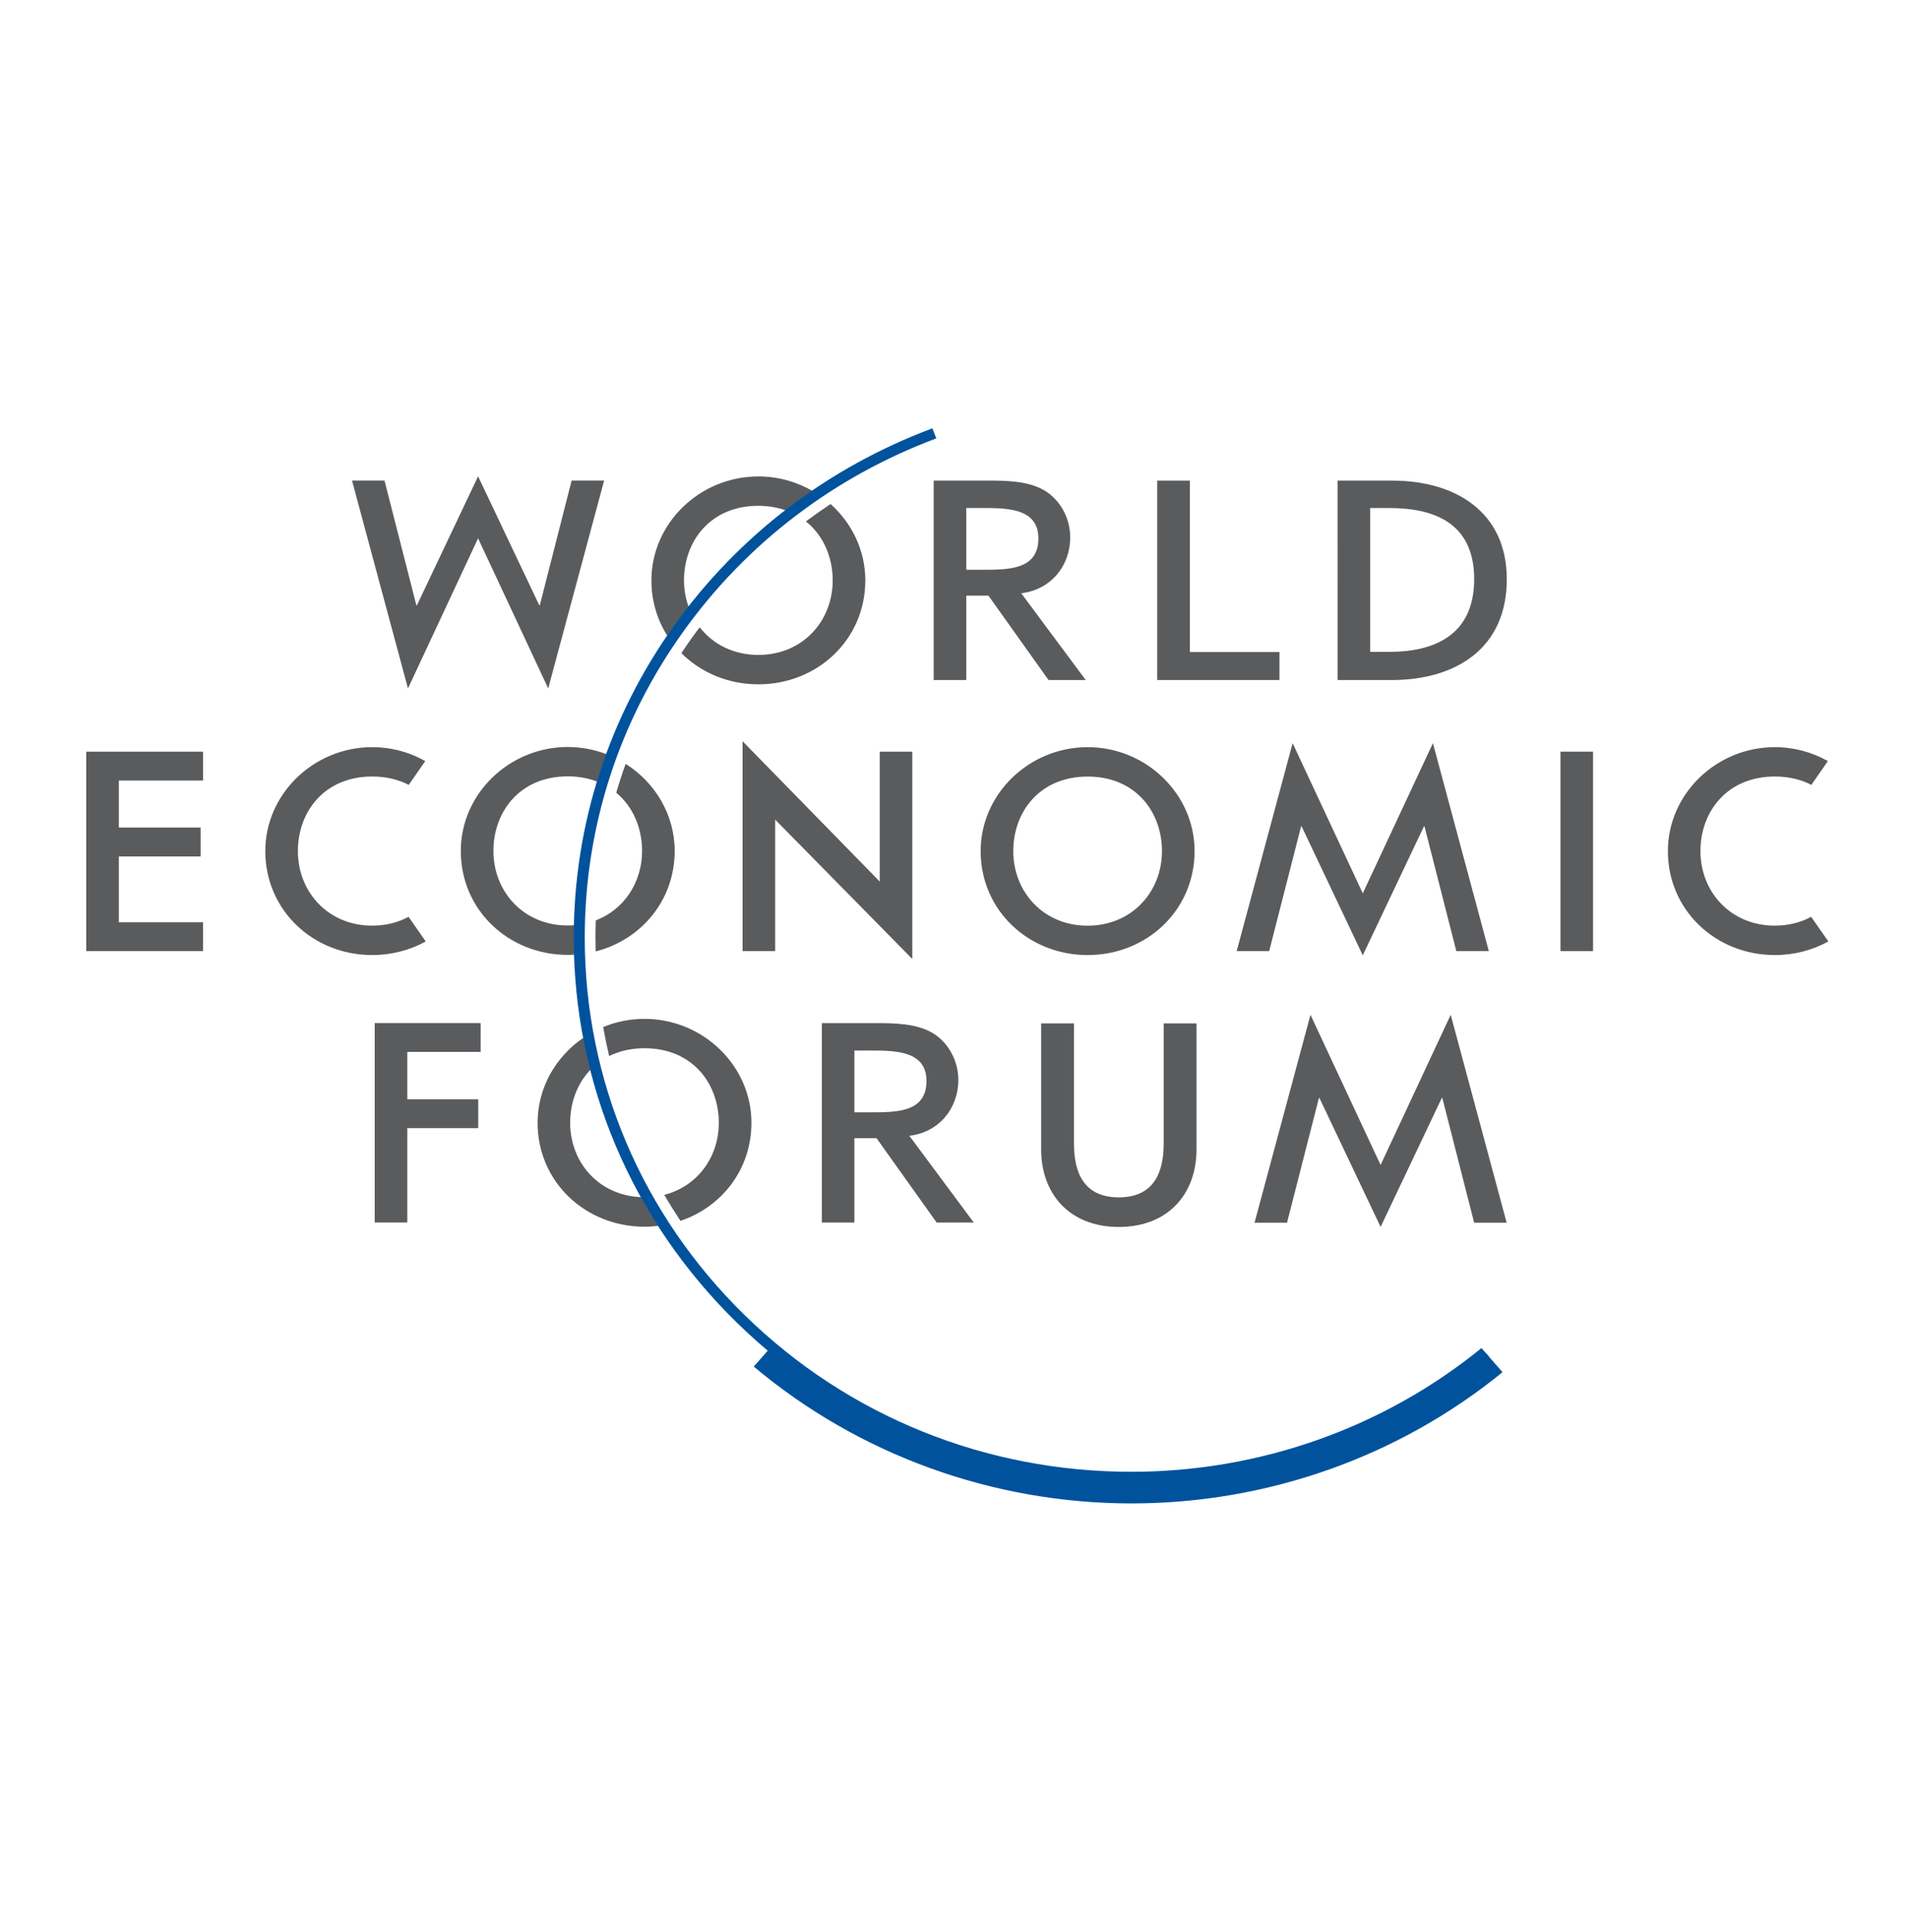 <?xml version="1.0" encoding="utf-8"?>
<!-- Generator: Adobe Illustrator 16.0.0, SVG Export Plug-In . SVG Version: 6.00 Build 0)  -->
<!DOCTYPE svg PUBLIC "-//W3C//DTD SVG 1.1//EN" "http://www.w3.org/Graphics/SVG/1.1/DTD/svg11.dtd">
<svg version="1.1"
	 id="svg2795" xmlns:cc="http://creativecommons.org/ns#" xmlns:rdf="http://www.w3.org/1999/02/22-rdf-syntax-ns#" xmlns:inkscape="http://www.inkscape.org/namespaces/inkscape" xmlns:sodipodi="http://sodipodi.sourceforge.net/DTD/sodipodi-0.dtd" xmlns:svg="http://www.w3.org/2000/svg" xmlns:dc="http://purl.org/dc/elements/1.1/" inkscape:output_extension="org.inkscape.output.svg.inkscape" sodipodi:docname="WEF logo.svg" sodipodi:version="0.32" inkscape:version="0.46"
	 xmlns="http://www.w3.org/2000/svg" xmlns:xlink="http://www.w3.org/1999/xlink" x="0px" y="0px" width="230px" height="232.823px"
	 viewBox="-30 -30.368 230 232.823" enable-background="new -30 -30.368 230 232.823" xml:space="preserve">
<defs>
	
	
		<inkscape:perspective  id="perspective2803" inkscape:vp_x="0 : 526.18109 : 1" sodipodi:type="inkscape:persp3d" inkscape:vp_z="744.09448 : 526.18109 : 1" inkscape:vp_y="0 : 1000 : 0" inkscape:persp3d-origin="372.04724 : 350.78739 : 1">
		</inkscape:perspective>
</defs>
<sodipodi:namedview  guidetolerance="10" objecttolerance="10" id="base" showgrid="false" inkscape:zoom="1.979899" inkscape:cy="78.88499" inkscape:cx="-3.850061" borderopacity="1.0" pagecolor="#ffffff" bordercolor="#666666" gridtolerance="10000" inkscape:window-x="-4" inkscape:window-y="-4" inkscape:pageopacity="0.0" inkscape:window-width="1024" inkscape:window-height="712" inkscape:pageshadow="2" inkscape:current-layer="layer1" inkscape:document-units="px">
	</sodipodi:namedview>
<g id="layer1" transform="translate(-154.163,-417.11)" inkscape:label="Layer 1" inkscape:groupmode="layer">
	<path id="path2599" fill="#5A5B5D" d="M207.17,459.879c-0.353-0.994-0.554-2.067-0.554-3.187c0-4.733,3.188-8.989,8.962-8.989
		c1.218,0,2.309,0.201,3.292,0.542c1.048-0.812,2.123-1.59,3.219-2.339c-1.919-1.105-4.145-1.742-6.512-1.742
		c-7.051,0-12.889,5.641-12.889,12.528c0,2.494,0.707,4.771,1.928,6.687c0.29-0.427,0.574-0.851,0.874-1.269
		C206.034,461.351,206.596,460.61,207.17,459.879"/>
	<path id="path2601" fill="#5A5B5D" d="M224.283,447.488c-1.013,0.674-2,1.372-2.972,2.098c2.108,1.684,3.23,4.309,3.23,7.106
		c0,4.922-3.643,8.986-8.963,8.986c-3.014,0-5.487-1.306-7.066-3.335c-0.305,0.401-0.614,0.803-0.903,1.217
		c-0.451,0.626-0.889,1.261-1.311,1.9c2.348,2.341,5.638,3.76,9.283,3.76c7.114,0,12.893-5.388,12.893-12.528
		C228.467,453.064,226.847,449.784,224.283,447.488"/>
	<path id="path2603" fill="#5A5B5D" d="M201.562,489.301c0,3.787-2.163,7.063-5.581,8.37c-0.022,0.691-0.039,1.381-0.039,2.071
		c0,0.56,0.009,1.113,0.026,1.667c5.481-1.394,9.525-6.137,9.525-12.108c0-4.38-2.372-8.258-5.91-10.5
		c-0.415,1.15-0.791,2.311-1.134,3.485C200.484,483.972,201.562,486.553,201.562,489.301"/>
	<path id="path2605" fill="#5A5B5D" d="M193.389,498.252c-0.258,0.019-0.517,0.033-0.788,0.033c-5.317,0-8.958-4.063-8.958-8.985
		c0-4.733,3.184-8.989,8.958-8.989c1.33,0,2.516,0.234,3.557,0.641c0.344-1.114,0.699-2.223,1.099-3.317
		c-1.447-0.553-3.019-0.862-4.657-0.862c-7.047,0-12.89,5.641-12.89,12.528c0,7.14,5.775,12.529,12.89,12.529
		c0.266,0,0.532-0.011,0.796-0.028c-0.025-0.685-0.036-1.371-0.036-2.059C193.36,499.246,193.378,498.747,193.389,498.252"/>
	<path id="path2607" fill="#5A5B5D" d="M201.855,513.078c5.776,0,8.958,4.255,8.958,8.986c0,4.142-2.586,7.667-6.574,8.684
		c0.615,1.063,1.269,2.108,1.949,3.139c4.982-1.681,8.557-6.207,8.557-11.822c0-6.885-5.843-12.525-12.891-12.525
		c-1.76,0-3.442,0.349-4.979,0.985c0.204,1.172,0.446,2.341,0.718,3.497C198.802,513.426,200.22,513.078,201.855,513.078"/>
	<path id="path2609" fill="#5A5B5D" d="M192.894,522.064c0-2.431,0.844-4.731,2.45-6.401c-0.324-1.271-0.604-2.553-0.849-3.852
		c-3.329,2.273-5.527,6.027-5.527,10.252c0,7.138,5.775,12.527,12.889,12.527c0.563,0,1.119-0.038,1.663-0.105
		c-0.727-1.134-1.415-2.287-2.064-3.456C196.354,530.828,192.894,526.86,192.894,522.064"/>
	<path id="path2611" fill="#00529C" d="M303.313,549.868c-11.973,9.747-27.121,15.114-42.752,15.114
		c-15.992,0-31.456-5.609-43.551-15.787l-1.984,2.25c12.652,10.635,28.821,16.495,45.535,16.495c16.35,0,32.199-5.606,44.725-15.819
		L303.313,549.868z"/>
	<path id="path2613" fill="#5A5B5D" d="M264.437,510.085v14.499c0,3.354-1.102,6.468-5.408,6.468c-4.307,0-5.402-3.112-5.402-6.468
		v-14.499h-3.958v15.194c0,5.291,3.362,9.34,9.36,9.34c6.007,0,9.367-4.048,9.367-9.34v-15.194H264.437z"/>
	<path id="path2615" fill="#5A5B5D" d="M267.591,465.328h10.806v3.373H263.66v-24.034h3.931V465.328z"/>
	<path id="path2617" fill="#5A5B5D" d="M134.561,477.335h14.076v3.477H138.49v5.673h9.855v3.48h-9.855v7.929h10.147v3.477h-14.076
		V477.335z"/>
	<path id="path2619" fill="#5A5B5D" d="M213.68,476.083l16.531,16.908v-15.656h3.927v24.99l-16.533-16.8v15.845h-3.926V476.083z"/>
	<path id="path2621" fill="#5A5B5D" d="M316.199,501.37h-3.932v-24.035h3.932V501.37z"/>
	<path id="path2623" fill="#5A5B5D" d="M173.259,513.523v5.709h8.551v3.476h-8.551v11.374h-3.927v-24.036h12.768v3.478H173.259z"/>
	<path id="path2625" fill="#5A5B5D" d="M189.171,459.695h0.062l3.838-15.036h3.917l-6.742,25.056l-8.454-18.095l-8.451,18.095
		l-6.745-25.056h3.917l3.842,15.036h0.064l7.375-15.544L189.171,459.695z"/>
	<path id="path2627" fill="#5A5B5D" d="M281.065,486.336h-0.063l-3.845,15.033h-3.917l6.743-25.057l8.455,18.097l8.457-18.097
		l6.736,25.057h-3.917l-3.837-15.033h-0.065l-7.374,15.545L281.065,486.336z"/>
	<path id="path2629" fill="#5A5B5D" d="M283.216,519.076h-0.063l-3.846,15.03h-3.915l6.743-25.055l8.451,18.096l8.452-18.097
		l6.745,25.056h-3.917l-3.839-15.035h-0.063l-7.378,15.545L283.216,519.076z"/>
	<path id="path2631" fill="#5A5B5D" d="M227.156,520.803h1.842c3.129,0,6.848,0.059,6.848-3.772c0-3.758-3.977-3.673-7.011-3.673
		h-1.679L227.156,520.803L227.156,520.803z M229.745,510.053c2.187,0,4.75,0.031,6.709,1.112c2.054,1.18,3.231,3.444,3.231,5.74
		c0,3.443-2.35,6.313-5.907,6.726l7.769,10.456h-4.477l-7.246-10.169h-2.669v10.169h-3.927v-24.034H229.745z"/>
	<path id="path2633" fill="#5A5B5D" d="M240.647,455.412h1.832c3.136,0,6.858,0.059,6.858-3.771c0-3.758-3.986-3.671-7.014-3.671
		h-1.677V455.412L240.647,455.412z M243.232,444.664c2.19,0,4.754,0.031,6.708,1.116c2.063,1.179,3.232,3.439,3.232,5.735
		c0,3.444-2.352,6.313-5.905,6.727l7.771,10.457h-4.481l-7.243-10.169h-2.668v10.169h-3.932v-24.035H243.232z"/>
	<path id="path2635" fill="#5A5B5D" d="M285.399,444.668h6.598c7.535,0,13.803,3.72,13.803,11.891c0,8.325-6.134,12.145-13.9,12.145
		h-6.498L285.399,444.668L285.399,444.668z M289.332,465.309h2.298c5.268,0,10.238-1.902,10.238-8.768
		c0-6.864-4.971-8.57-10.238-8.57h-2.298V465.309L289.332,465.309z"/>
	<path id="path2637" fill="#5A5B5D" d="M342.49,497.24c-1.266,0.683-2.743,1.065-4.382,1.065c-5.318,0-8.965-4.063-8.965-8.985
		c0-4.733,3.193-8.989,8.965-8.989c1.697,0,3.17,0.369,4.404,1.011l1.993-2.872c-1.891-1.064-4.073-1.678-6.397-1.678
		c-7.045,0-12.889,5.64-12.889,12.528c0,7.14,5.779,12.529,12.889,12.529c2.354,0,4.552-0.594,6.453-1.639L342.49,497.24z"/>
	<path id="path2639" fill="#5A5B5D" d="M173.411,497.24c-1.261,0.683-2.743,1.065-4.379,1.065c-5.318,0-8.961-4.063-8.961-8.985
		c0-4.733,3.184-8.989,8.961-8.989c1.695,0,3.169,0.369,4.403,1.011l1.992-2.872c-1.889-1.064-4.077-1.678-6.395-1.678
		c-7.05,0-12.889,5.64-12.889,12.528c0,7.14,5.776,12.529,12.889,12.529c2.351,0,4.554-0.594,6.453-1.639L173.411,497.24z"/>
	<path id="path2641" fill="#00529C" d="M302.746,549.217c-11.815,9.623-26.761,14.91-42.185,14.91
		c-17.609,0-34.155-6.693-46.604-18.853c-12.449-12.164-19.306-28.331-19.306-45.533c0-13.298,4.112-26.059,11.9-36.907
		c7.608-10.608,18.148-18.648,30.479-23.255l-0.473-1.211c-12.582,4.699-23.332,12.9-31.098,23.72
		c-7.939,11.072-12.135,24.094-12.135,37.653c0,17.546,6.996,34.04,19.696,46.445c12.698,12.405,29.58,19.243,47.54,19.243
		c15.747,0,30.992-5.406,43.05-15.229L302.746,549.217z"/>
	<path id="path2643" fill="#5A5B5D" d="M268.164,489.321c0,7.14-5.78,12.529-12.893,12.529c-7.118,0-12.895-5.389-12.895-12.529
		c0-6.888,5.843-12.528,12.895-12.528C262.322,476.793,268.164,482.434,268.164,489.321 M264.232,489.321
		c0-4.733-3.185-8.985-8.961-8.985c-5.779,0-8.963,4.252-8.963,8.985c0,4.922,3.645,8.99,8.963,8.99
		C260.586,498.306,264.232,494.243,264.232,489.321"/>
</g>
</svg>
